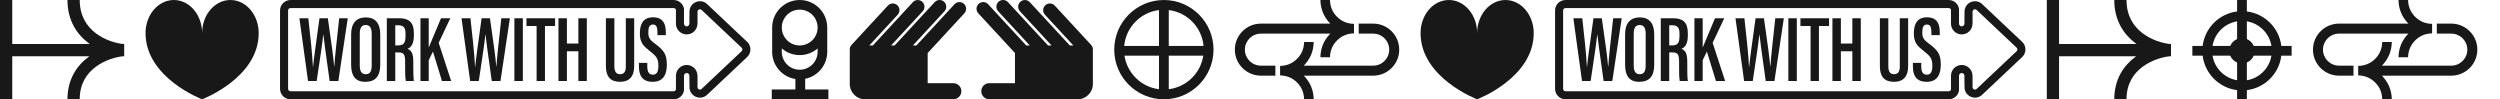 <svg width="4684" height="186" viewBox="0 0 4684 186" fill="none" xmlns="http://www.w3.org/2000/svg">
<g clip-path="url(#clip0_183_115)">
<path fill-rule="evenodd" clip-rule="evenodd" d="M4209.74 39.986V86.005H4255.76C4251.88 62.457 4233.29 43.867 4209.74 39.986ZM4191.41 39.987V86.005H4145.4C4149.28 62.458 4167.86 43.869 4191.41 39.987ZM4191.41 21.471C4157.73 25.618 4131.03 52.321 4126.88 86.005H4107.58V104.333H4126.88C4131.03 138.015 4157.73 164.716 4191.41 168.863V186.005H4209.74V168.863C4243.42 164.718 4270.13 138.016 4274.27 104.333H4293.58V86.005H4274.27C4270.13 52.319 4243.42 25.616 4209.74 21.471V0.005H4191.41V21.471ZM4255.76 104.333H4209.74V150.347C4233.29 146.467 4251.87 127.879 4255.76 104.333ZM4191.41 150.347V104.333H4145.4C4149.28 127.878 4167.87 146.465 4191.41 150.347Z" fill="#181818"/>
<circle cx="4200.57" cy="95.167" r="14.627" stroke="#181818" stroke-width="18.328"/>
<path fill-rule="evenodd" clip-rule="evenodd" d="M2536.85 44.719V62.493C2524.57 62.769 2513.89 67.009 2505.17 75.668C2496.44 84.335 2492.13 94.924 2491.85 107.255H2473.89C2474.17 90.114 2480.32 75.475 2492.39 63.011L2362.45 63.011C2345.84 63.011 2332.4 76.451 2332.4 93C2332.4 109.55 2345.84 122.99 2362.45 122.99L2389.55 122.99V141.755H2362.45C2335.51 141.755 2313.64 119.94 2313.64 93C2313.64 66.06 2335.51 44.246 2362.45 44.246L2492.41 44.246C2480.35 31.794 2474.2 17.167 2473.89 0L2491.84 9.99024e-07C2492.11 12.228 2496.39 22.829 2505.1 31.499C2513.81 40.174 2524.48 44.453 2536.85 44.719ZM2621.58 92.998C2621.58 66.059 2599.71 44.244 2572.77 44.244L2545.67 44.244V63.009H2572.77C2589.38 63.009 2602.82 76.449 2602.82 92.998C2602.82 109.548 2589.38 122.988 2572.77 122.988L2442.83 122.988C2454.9 110.524 2461.05 95.885 2461.33 78.743H2443.37C2443.09 91.075 2438.78 101.663 2430.05 110.33C2421.33 118.99 2410.65 123.229 2398.37 123.506L2398.37 141.279C2410.74 141.545 2421.41 145.825 2430.12 154.5C2438.83 163.169 2443.11 173.77 2443.38 185.999H2461.33C2461.02 168.832 2454.87 154.204 2442.81 141.753L2572.77 141.753C2599.71 141.753 2621.58 119.938 2621.58 92.998Z" fill="#181818"/>
<path fill-rule="evenodd" clip-rule="evenodd" d="M4556.79 44.719V62.493C4544.51 62.769 4533.83 67.009 4525.11 75.668C4516.38 84.335 4512.07 94.924 4511.79 107.255H4493.83C4494.11 90.114 4500.26 75.475 4512.33 63.011L4382.39 63.011C4365.78 63.011 4352.34 76.451 4352.34 93C4352.34 109.55 4365.78 122.99 4382.39 122.99L4409.48 122.99V141.755H4382.39C4355.45 141.755 4333.58 119.94 4333.58 93C4333.58 66.06 4355.45 44.246 4382.39 44.246L4512.35 44.246C4500.29 31.794 4494.14 17.167 4493.83 0L4511.78 9.99024e-07C4512.05 12.228 4516.33 22.829 4525.04 31.499C4533.75 40.174 4544.42 44.453 4556.79 44.719ZM4641.52 92.998C4641.52 66.059 4619.65 44.244 4592.71 44.244L4565.61 44.244V63.009H4592.71C4609.32 63.009 4622.76 76.449 4622.76 92.998C4622.76 109.548 4609.32 122.988 4592.71 122.988L4462.77 122.988C4474.84 110.524 4480.99 95.885 4481.26 78.743H4463.31C4463.03 91.075 4458.72 101.663 4449.99 110.33C4441.27 118.99 4430.59 123.229 4418.31 123.506L4418.31 141.279C4430.68 141.545 4441.35 145.825 4450.06 154.5C4458.77 163.169 4463.05 173.77 4463.32 185.999H4481.27C4480.96 168.832 4474.81 154.204 4462.75 141.753L4592.71 141.753C4619.65 141.753 4641.52 119.938 4641.52 92.998Z" fill="#181818"/>
<path fill-rule="evenodd" clip-rule="evenodd" d="M2171.47 167.12V104.333H2106.82C2111.83 137.221 2138.28 163.058 2171.47 167.12ZM2106.29 86.005H2171.47V18.89C2136.84 23.128 2109.54 51.076 2106.29 86.005ZM2254.46 104.333C2249.45 137.221 2222.99 163.058 2189.8 167.12V104.333H2254.46ZM2254.99 86.005H2189.8V18.89C2224.43 23.128 2251.74 51.076 2254.99 86.005ZM2273.64 93.005C2273.64 144.367 2232 186.005 2180.64 186.005C2129.28 186.005 2087.64 144.367 2087.64 93.005C2087.64 41.642 2129.28 0.005 2180.64 0.005C2232 0.005 2273.64 41.642 2273.64 93.005Z" fill="#181818"/>
<path fill-rule="evenodd" clip-rule="evenodd" d="M1710.42 85.126H1717L1788.35 7.924C1793.06 2.829 1801.01 2.517 1806.1 7.225C1811.2 11.934 1811.51 19.881 1806.8 24.976L1738.07 99.333V155.857H1786.19C1794.49 155.857 1801.22 162.583 1801.22 170.881C1801.22 179.179 1794.49 185.905 1786.19 185.905H1732.11C1731.72 185.97 1731.33 186.004 1730.92 186.004H1620.74C1604.93 186.004 1592.12 173.192 1592.12 157.386V93.26C1591.97 90.017 1593.07 86.717 1595.44 84.144L1663.49 10.529C1668.2 5.434 1676.14 5.122 1681.24 9.83C1686.33 14.539 1686.64 22.486 1681.94 27.581L1628.75 85.126H1635.41L1710.32 4.081C1715.03 -1.014 1722.98 -1.326 1728.07 3.383C1733.17 8.091 1733.48 16.038 1728.77 21.133L1669.62 85.126H1676.21L1751.16 4.04C1755.87 -1.054 1763.81 -1.367 1768.91 3.342C1774 8.05 1774.31 15.998 1769.61 21.092L1710.42 85.126ZM1929.32 85.126H1922.74L1851.38 7.924C1846.68 2.829 1838.73 2.517 1833.63 7.225C1828.54 11.934 1828.23 19.881 1832.94 24.976L1901.67 99.337V155.857H1853.55C1845.25 155.857 1838.52 162.583 1838.52 170.881C1838.52 179.179 1845.25 185.905 1853.55 185.905H1907.63C1908.02 185.97 1908.42 186.004 1908.82 186.004H2019C2034.81 186.004 2047.62 173.192 2047.62 157.386V93.26C2047.77 90.017 2046.67 86.717 2044.3 84.144L1976.25 10.529C1971.55 5.434 1963.6 5.122 1958.5 9.83C1953.41 14.539 1953.1 22.486 1957.81 27.581L2010.99 85.126H2004.33L1929.42 4.081C1924.71 -1.014 1916.76 -1.326 1911.67 3.383C1906.57 8.091 1906.26 16.038 1910.97 21.133L1970.12 85.126H1963.53L1888.58 4.04C1883.87 -1.054 1875.93 -1.367 1870.83 3.342C1865.74 8.05 1865.43 15.998 1870.13 21.092L1929.32 85.126Z" fill="#181818"/>
<path fill-rule="evenodd" clip-rule="evenodd" d="M230.554 82.43L232.688 82.43L232.688 105.385L230.543 105.385C216.816 106.784 196.229 112.592 179.286 125.242C162.563 137.727 149.36 156.8 149.36 186.005L126.405 186.005C126.405 148.53 143.902 123.012 165.553 106.847C166.217 106.351 166.886 105.864 167.558 105.385L22.955 105.385L22.955 186.005L-8.13032e-06 186.005L0 0.005L22.955 0.005L22.955 82.43L168.123 82.43C167.231 81.792 166.346 81.138 165.467 80.47C143.813 63.986 126.405 38.04 126.405 0.005L149.36 0.005C149.36 29.958 162.651 49.477 179.371 62.204C196.307 75.097 216.865 81.006 230.554 82.43Z" fill="#181818"/>
<path fill-rule="evenodd" clip-rule="evenodd" d="M4065.44 82.43L4067.58 82.43L4067.58 105.385L4065.43 105.385C4051.71 106.784 4031.12 112.592 4014.18 125.242C3997.45 137.727 3984.25 156.8 3984.25 186.005L3961.3 186.005C3961.3 148.53 3978.79 123.012 4000.44 106.847C4001.11 106.351 4001.78 105.864 4002.45 105.385L3857.85 105.385L3857.85 186.005L3834.89 186.005L3834.89 0.005L3857.85 0.005L3857.85 82.43L4003.01 82.43C4002.12 81.792 4001.24 81.138 4000.36 80.47C3978.7 63.986 3961.3 38.04 3961.3 0.005L3984.25 0.005C3984.25 29.958 3997.54 49.477 4014.26 62.204C4031.2 75.097 4051.76 81.006 4065.44 82.43Z" fill="#181818"/>
<path fill-rule="evenodd" clip-rule="evenodd" d="M539.766 19.629C539.766 17.128 541.792 15.102 544.293 15.102H1262.16C1264.14 15.102 1265.83 16.372 1266.44 18.144V44.323C1266.44 55.45 1275.46 64.471 1286.59 64.471C1297.42 64.471 1306.25 55.932 1306.72 45.223H1306.88V37.685V21.945C1306.88 17.976 1311.63 15.928 1314.52 18.651L1389.49 89.336C1391.39 91.123 1391.39 94.137 1389.49 95.924L1314.52 166.608C1311.63 169.331 1306.88 167.284 1306.88 163.314V148.515V140.977H1306.72C1306.24 130.271 1297.41 121.736 1286.59 121.736C1275.46 121.736 1266.44 130.757 1266.44 141.884V167.907C1265.83 169.679 1264.14 170.949 1262.16 170.949H544.293C541.792 170.949 539.766 168.922 539.766 166.422V19.629ZM1291.66 30.146H1291.81V21.945C1291.81 4.758 1312.35 -4.109 1324.86 7.681L1399.84 78.366C1408.04 86.104 1408.04 99.156 1399.84 106.894L1324.86 177.578C1312.35 189.369 1291.81 180.502 1291.81 163.314V156.053H1291.66V148.515V141.884C1291.66 139.083 1289.39 136.813 1286.59 136.813C1283.79 136.813 1281.52 139.083 1281.52 141.884V168.862V169.628L1281.37 170.379C1279.53 179.308 1271.64 186.025 1262.16 186.025H544.293C533.466 186.025 524.689 177.249 524.689 166.422V19.629C524.689 8.802 533.466 0.025 544.293 0.025H1262.16C1271.64 0.025 1279.53 6.743 1281.37 15.672L1281.52 16.422V17.189V44.323C1281.52 47.124 1283.79 49.395 1286.59 49.395C1289.39 49.395 1291.66 47.124 1291.66 44.323V37.685V30.146ZM577.119 151.704H593.307C594.226 145.48 595.264 138.631 596.345 131.494C599.82 108.569 603.745 82.672 605.623 64.96H605.975C607.424 79 610.283 99.248 613.08 119.049C614.699 130.515 616.297 141.831 617.588 151.704H633.951L651.546 34.169H635.535C634.987 39.198 634.38 44.676 633.745 50.404C630.915 75.938 627.535 106.435 626.385 124.256H626.034C624.635 106.96 621.03 81.85 617.743 58.96C616.483 50.181 615.269 41.729 614.245 34.169H598.585C597.492 42.419 596.128 52.146 594.703 62.306C591.539 84.862 588.076 109.553 586.621 124.96H586.269C585.389 104.373 580.814 60.913 577.647 34.169H560.932L577.119 151.704ZM712.428 64.433C712.428 43.494 703.103 32.585 685.508 32.585C668.264 32.585 657.883 42.791 657.883 64.257V121.265C657.883 142.203 665.801 153.288 684.452 153.288C703.279 153.288 712.428 142.907 712.428 121.089V64.433ZM674.071 63.025C674.071 51.94 677.766 46.837 685.156 46.837C692.898 46.837 696.417 52.292 696.417 63.025V122.672C696.417 134.461 692.722 139.036 685.156 139.036C678.118 139.036 674.071 134.285 674.071 123.024V63.025ZM724.745 34.169V151.704H740.58V98.215H746.035C756.944 98.215 759.055 101.91 759.055 116.514C759.055 117.672 759.049 119.04 759.041 120.555C758.995 130.086 758.92 145.48 760.287 151.704H775.419C774.315 145.24 774.342 129.31 774.359 118.853C774.361 117.64 774.363 116.501 774.363 115.458C774.363 99.623 770.668 94.52 763.454 91.353C768.908 89.418 775.419 83.963 775.419 66.72V61.969C775.419 41.559 765.741 34.169 747.97 34.169H724.745ZM740.58 85.019V47.365H746.387C757.296 47.365 759.759 53.172 759.759 63.025V67.6C759.759 80.268 756.416 85.019 746.211 85.019H740.58ZM787.764 34.169V151.704H803.248V112.819L811.165 96.632L828.057 151.704H845.3L821.898 80.268L843.716 34.169H826.297C822.69 42.737 818.019 53.894 813.683 64.251C809.56 74.1 805.739 83.225 803.424 88.714H803.248V34.169H787.764ZM880.875 151.704H897.063C897.982 145.48 899.02 138.63 900.101 131.493C903.576 108.569 907.501 82.672 909.379 64.96H909.731C911.179 79 914.039 99.248 916.836 119.048C918.455 130.515 920.053 141.831 921.344 151.704H937.707L955.302 34.169H939.291C938.743 39.198 938.135 44.677 937.501 50.405C934.671 75.939 931.291 106.436 930.141 124.256H929.789C928.39 106.96 924.785 81.851 921.499 58.961C920.239 50.182 919.025 41.729 918.001 34.169H902.341C901.248 42.419 899.884 52.146 898.459 62.306C895.295 84.862 891.832 109.553 890.376 124.96H890.024C889.145 104.373 884.57 60.913 881.403 34.169H864.688L880.875 151.704ZM979.599 34.169H963.763V151.704H979.599V34.169ZM1005.38 48.773V151.704H1021.04V48.773H1040.04V34.169H986.377V48.773H1005.38ZM1046.33 34.169V151.704H1062.16V96.104H1083.63V151.704H1099.47V34.169H1083.63V81.5H1062.16V34.169H1046.33ZM1151.07 34.169H1135.24V124.256C1135.24 143.61 1143.86 153.288 1161.63 153.288C1179.93 153.288 1188.2 142.379 1188.2 124.08V34.169H1172.54V124.432C1172.54 133.229 1169.9 139.036 1161.81 139.036C1154.06 139.036 1151.07 133.405 1151.07 124.432V34.169ZM1212.77 117.746H1197.11V124.608C1197.11 140.091 1202.38 153.288 1222.97 153.288C1243.91 153.288 1249.36 137.804 1249.36 121.265C1249.36 101.734 1244.08 94.344 1227.02 81.676C1216.46 73.934 1214.7 69.711 1214.7 60.386C1214.7 51.94 1216.46 45.958 1223.32 45.958C1230.18 45.958 1231.77 51.588 1231.77 60.386V65.84H1247.43V60.034C1247.43 46.309 1243.38 32.409 1223.5 32.409C1203.44 32.409 1198.86 47.365 1198.86 62.673C1198.86 79.916 1205.55 86.25 1218.04 96.104C1230.71 105.957 1233.53 110.532 1233.53 123.552C1233.53 133.405 1231.06 139.915 1223.32 139.915C1215.93 139.915 1212.77 134.461 1212.77 124.784V117.746Z" fill="#181818"/>
<path fill-rule="evenodd" clip-rule="evenodd" d="M2928.66 19.629C2928.66 17.128 2930.69 15.102 2933.19 15.102H3651.06C3653.04 15.102 3654.73 16.372 3655.34 18.144V44.323C3655.34 55.45 3664.36 64.471 3675.49 64.471C3686.32 64.471 3695.15 55.932 3695.62 45.223H3695.78V37.685V21.945C3695.78 17.976 3700.53 15.928 3703.42 18.651L3778.39 89.336C3780.29 91.123 3780.29 94.137 3778.39 95.924L3703.42 166.608C3700.53 169.331 3695.78 167.284 3695.78 163.314V148.515V140.977H3695.62C3695.14 130.271 3686.31 121.736 3675.49 121.736C3664.36 121.736 3655.34 130.757 3655.34 141.884V167.907C3654.73 169.679 3653.04 170.949 3651.06 170.949H2933.19C2930.69 170.949 2928.66 168.922 2928.66 166.422V19.629ZM3680.56 30.146H3680.71V21.945C3680.71 4.758 3701.25 -4.109 3713.76 7.681L3788.73 78.366C3796.94 86.104 3796.94 99.156 3788.73 106.894L3713.76 177.578C3701.25 189.369 3680.71 180.502 3680.71 163.314V156.053H3680.56V148.515V141.884C3680.56 139.083 3678.29 136.813 3675.49 136.813C3672.69 136.813 3670.42 139.083 3670.42 141.884V168.862V169.628L3670.26 170.379C3668.43 179.308 3660.54 186.025 3651.06 186.025H2933.19C2922.36 186.025 2913.59 177.249 2913.59 166.422V19.629C2913.59 8.802 2922.36 0.025 2933.19 0.025H3651.06C3660.54 0.025 3668.43 6.743 3670.26 15.672L3670.42 16.422V17.189V44.323C3670.42 47.124 3672.69 49.395 3675.49 49.395C3678.29 49.395 3680.56 47.124 3680.56 44.323V37.685V30.146ZM2964.02 151.704H2980.21C2981.12 145.48 2982.16 138.631 2983.24 131.494C2986.72 108.569 2990.64 82.672 2992.52 64.96H2992.87C2994.32 79 2997.18 99.248 2999.98 119.049C3001.6 130.515 3003.2 141.831 3004.49 151.704H3020.85L3038.44 34.169H3022.43C3021.89 39.198 3021.28 44.676 3020.64 50.404C3017.81 75.938 3014.43 106.435 3013.28 124.256H3012.93C3011.53 106.96 3007.93 81.85 3004.64 58.96C3003.38 50.181 3002.17 41.729 3001.14 34.169H2985.48C2984.39 42.419 2983.03 52.146 2981.6 62.306C2978.44 84.862 2974.97 109.553 2973.52 124.96H2973.17C2972.29 104.373 2967.71 60.913 2964.55 34.169H2947.83L2964.02 151.704ZM3099.33 64.433C3099.33 43.494 3090 32.585 3072.41 32.585C3055.16 32.585 3044.78 42.791 3044.78 64.257V121.265C3044.78 142.203 3052.7 153.288 3071.35 153.288C3090.18 153.288 3099.33 142.907 3099.33 121.089V64.433ZM3060.97 63.025C3060.97 51.94 3064.66 46.837 3072.05 46.837C3079.8 46.837 3083.32 52.292 3083.32 63.025V122.672C3083.32 134.461 3079.62 139.036 3072.05 139.036C3065.02 139.036 3060.97 134.285 3060.97 123.024V63.025ZM3111.64 34.169V151.704H3127.48V98.215H3132.93C3143.84 98.215 3145.95 101.91 3145.95 116.514C3145.95 117.672 3145.95 119.04 3145.94 120.555C3145.89 130.086 3145.82 145.48 3147.19 151.704H3162.32C3161.21 145.24 3161.24 129.31 3161.26 118.853C3161.26 117.64 3161.26 116.501 3161.26 115.458C3161.26 99.623 3157.57 94.52 3150.35 91.353C3155.81 89.418 3162.32 83.963 3162.32 66.72V61.969C3162.32 41.559 3152.64 34.169 3134.87 34.169H3111.64ZM3127.48 85.019V47.365H3133.29C3144.19 47.365 3146.66 53.172 3146.66 63.025V67.6C3146.66 80.268 3143.31 85.019 3133.11 85.019H3127.48ZM3174.66 34.169V151.704H3190.15V112.819L3198.06 96.632L3214.96 151.704H3232.2L3208.8 80.268L3230.61 34.169H3213.2C3209.59 42.737 3204.92 53.894 3200.58 64.251C3196.46 74.1 3192.64 83.225 3190.32 88.714H3190.15V34.169H3174.66ZM3267.77 151.704H3283.96C3284.88 145.48 3285.92 138.63 3287 131.493C3290.47 108.569 3294.4 82.672 3296.28 64.96H3296.63C3298.08 79 3300.94 99.248 3303.73 119.048C3305.35 130.515 3306.95 141.831 3308.24 151.704H3324.61L3342.2 34.169H3326.19C3325.64 39.198 3325.03 44.677 3324.4 50.405C3321.57 75.939 3318.19 106.436 3317.04 124.256H3316.69C3315.29 106.96 3311.68 81.851 3308.4 58.961C3307.14 50.182 3305.92 41.729 3304.9 34.169H3289.24C3288.15 42.419 3286.78 52.146 3285.36 62.306C3282.19 84.862 3278.73 109.553 3277.27 124.96H3276.92C3276.04 104.373 3271.47 60.913 3268.3 34.169H3251.59L3267.77 151.704ZM3366.5 34.169H3350.66V151.704H3366.5V34.169ZM3392.28 48.773V151.704H3407.94V48.773H3426.94V34.169H3373.28V48.773H3392.28ZM3433.23 34.169V151.704H3449.06V96.104H3470.53V151.704H3486.37V34.169H3470.53V81.5H3449.06V34.169H3433.23ZM3537.97 34.169H3522.14V124.256C3522.14 143.61 3530.76 153.288 3548.53 153.288C3566.83 153.288 3575.1 142.379 3575.1 124.08V34.169H3559.44V124.432C3559.44 133.229 3556.8 139.036 3548.7 139.036C3540.96 139.036 3537.97 133.405 3537.97 124.432V34.169ZM3599.66 117.746H3584V124.608C3584 140.091 3589.28 153.288 3609.87 153.288C3630.81 153.288 3636.26 137.804 3636.26 121.265C3636.26 101.734 3630.98 94.344 3613.92 81.676C3603.36 73.934 3601.6 69.711 3601.6 60.386C3601.6 51.94 3603.36 45.958 3610.22 45.958C3617.08 45.958 3618.67 51.588 3618.67 60.386V65.84H3634.33V60.034C3634.33 46.309 3630.28 32.409 3610.4 32.409C3590.34 32.409 3585.76 47.365 3585.76 62.673C3585.76 79.916 3592.45 86.25 3604.94 96.104C3617.61 105.957 3620.43 110.532 3620.43 123.552C3620.43 133.405 3617.96 139.915 3610.22 139.915C3602.83 139.915 3599.66 134.461 3599.66 124.784V117.746Z" fill="#181818"/>
<path fill-rule="evenodd" clip-rule="evenodd" d="M325.688 0.005C354.962 0.005 378.688 27.767 378.688 62.002C378.688 27.767 402.415 0.005 431.688 0.005C460.962 0.005 484.688 27.767 484.688 62.002C484.688 146.109 378.688 186.005 378.688 186.005C378.688 186.005 272.688 146.109 272.688 62.002C272.688 27.767 296.415 0.005 325.688 0.005Z" fill="#181818"/>
<path fill-rule="evenodd" clip-rule="evenodd" d="M2714.58 0.005C2743.86 0.005 2767.58 27.767 2767.58 62.002C2767.58 27.767 2791.31 0.005 2820.58 0.005C2849.86 0.005 2873.58 27.767 2873.58 62.002C2873.58 146.109 2767.58 186.005 2767.58 186.005C2767.58 186.005 2661.58 146.109 2661.58 62.002C2661.58 27.767 2685.31 0.005 2714.58 0.005Z" fill="#181818"/>
<path fill-rule="evenodd" clip-rule="evenodd" d="M1498.32 85.17C1516.86 85.17 1531.88 70.144 1531.88 51.609C1531.88 33.074 1516.86 18.048 1498.32 18.048C1479.79 18.048 1464.76 33.074 1464.76 51.609C1464.76 70.144 1479.79 85.17 1498.32 85.17ZM1464.76 90.811C1473.78 98.543 1485.51 103.214 1498.32 103.214C1511.13 103.214 1522.86 98.543 1531.88 90.811V97.079C1531.88 115.614 1516.86 130.64 1498.32 130.64C1479.79 130.64 1464.76 115.614 1464.76 97.079V90.811ZM1549.92 51.609C1549.92 23.109 1526.82 0.005 1498.32 0.005C1484.15 0.005 1471.32 5.714 1461.99 14.957C1461.65 15.302 1461.3 15.651 1460.97 16.005C1452.14 25.266 1446.72 37.804 1446.72 51.609V97.079C1446.72 122.829 1465.58 144.174 1490.24 148.054V167.651H1445.99V186L1552.09 186V167.651H1508.59L1508.59 147.662C1532.17 142.903 1549.92 122.064 1549.92 97.079V51.609Z" fill="#181818"/>
</g>
<defs>
<clipPath id="clip0_183_115">
<rect width="4684" height="186" fill="white"/>
</clipPath>
</defs>
</svg>
